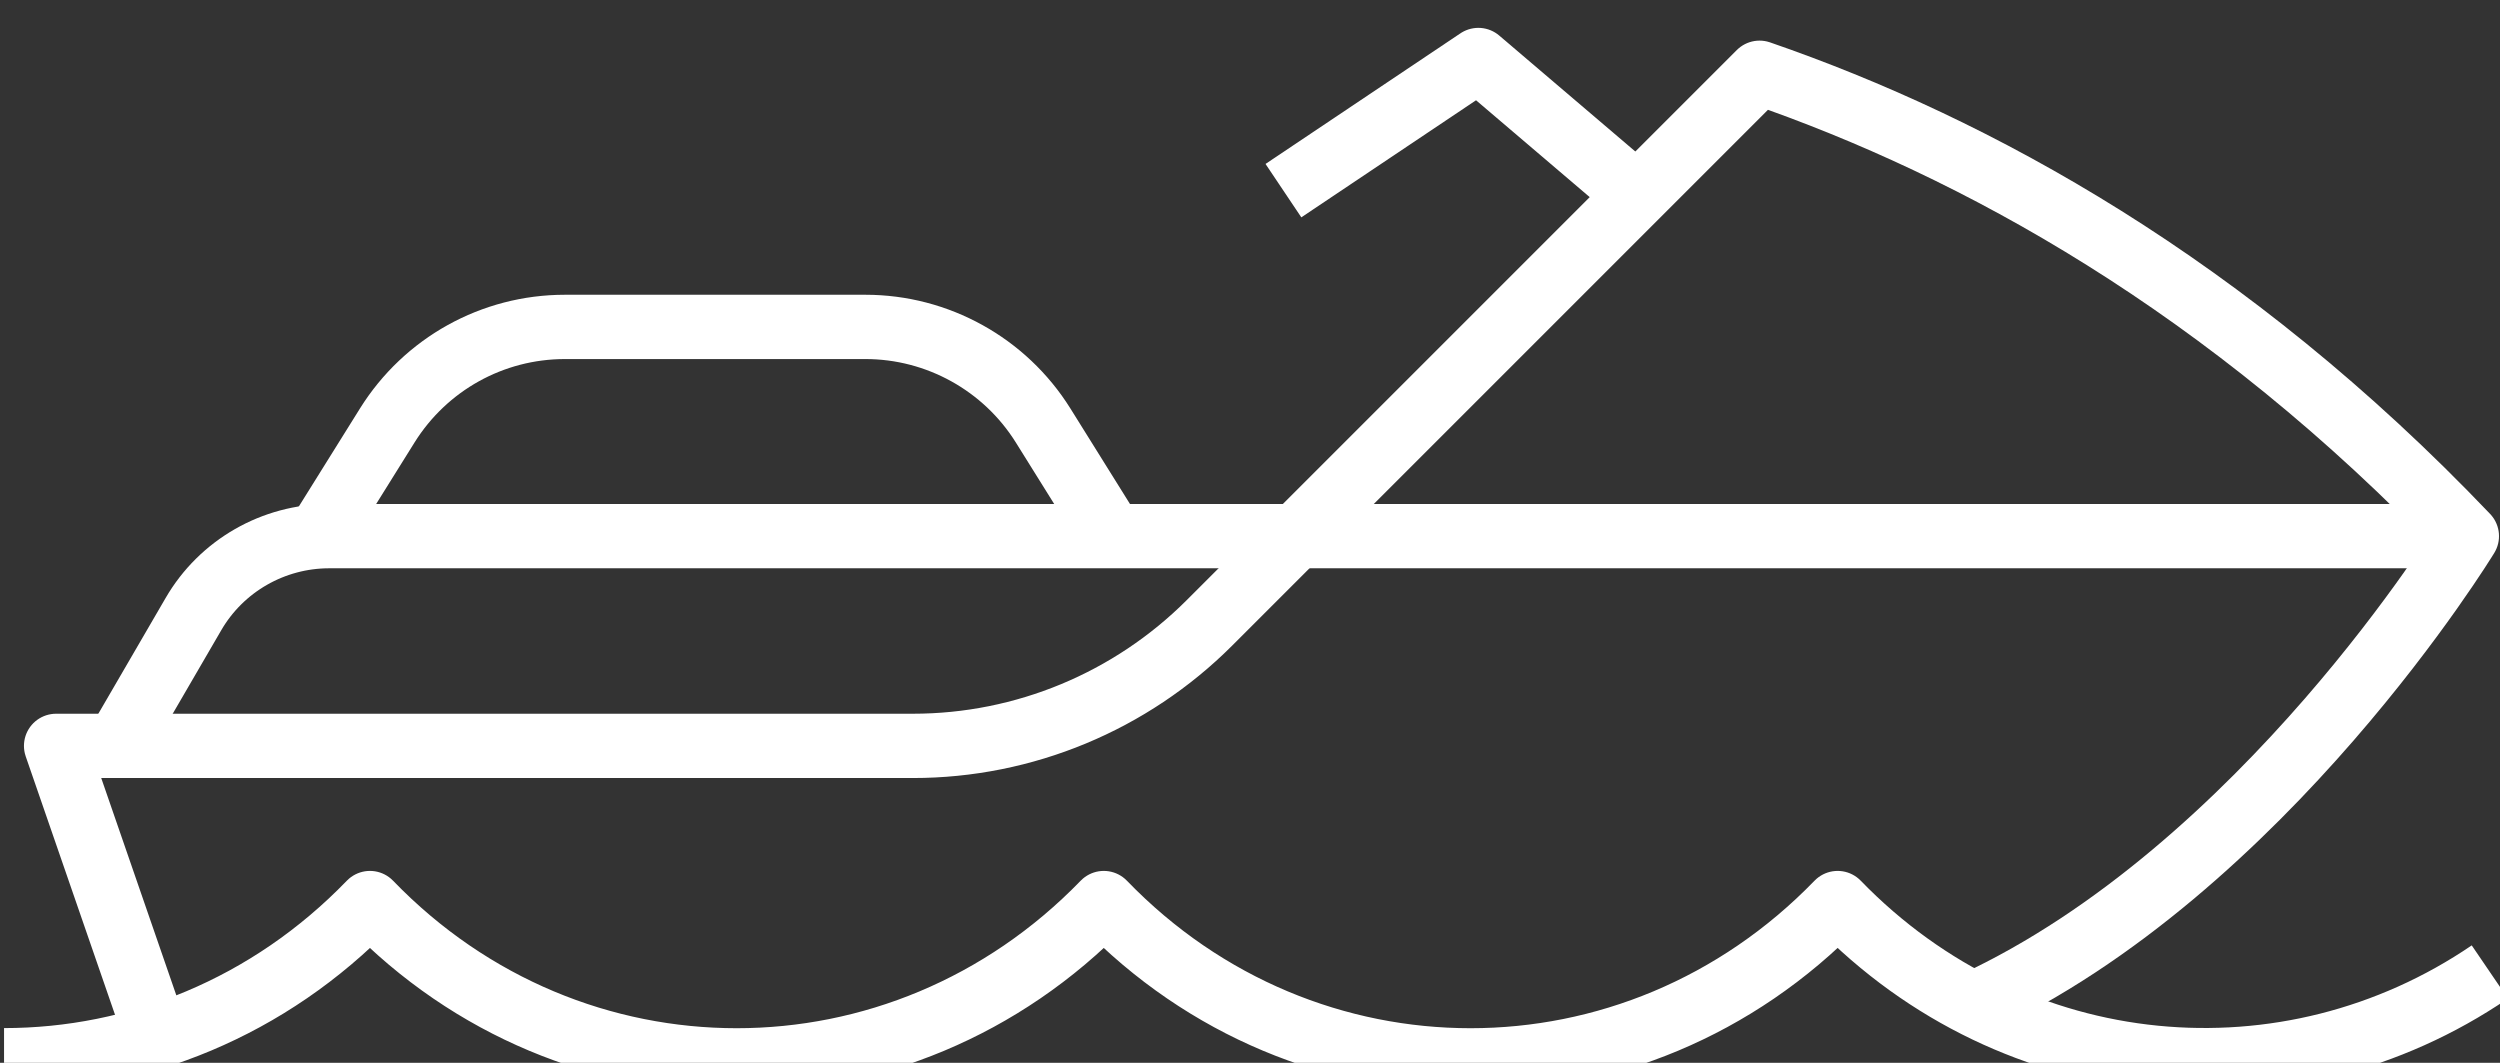 <?xml version="1.0" encoding="UTF-8" standalone="no"?>
<!-- Created with Inkscape (http://www.inkscape.org/) -->

<svg
   width="12.982mm"
   height="5.519mm"
   viewBox="0 0 12.982 5.519"
   version="1.1"
   id="svg1"
   xmlns="http://www.w3.org/2000/svg"
   xmlns:svg="http://www.w3.org/2000/svg">
  <rect x="0" y="0" width="12.982" height="5.519" fill="#333333" stroke="none"/>
  <defs
     id="defs1" />
  <g
     id="layer1"
     transform="translate(-42.333,-82.021)">
    <g
       id="g260"
       transform="matrix(0.265,0,0,0.265,29.316,-10.004)">
      <g
         id="g259">
        <path
           class="cls-17"
           d="m 70.92,357.78 -1.36,-2.18 c -0.75,-1.2 -2.07,-1.93 -3.48,-1.93 h -5.89 c -1.42,0 -2.73,0.73 -3.48,1.93 l -1.36,2.18"
           id="path257"
           style="fill:none;stroke:#ffffff;stroke-width:1.26px;stroke-linejoin:round" />
        <polyline
           class="cls-17"
           points="81.2 351.09 78.09 348.44 74.27 351"
           id="polyline258"
           style="fill:none;stroke:#ffffff;stroke-width:1.26px;stroke-linejoin:round" />
        <path
           class="cls-17"
           d="m 52.19,367.58 -1.97,-5.7 h 16.79 c 2.18,0 4.27,-0.87 5.81,-2.41 L 83.6,348.69 c 4.23,1.46 9.16,4.15 13.86,9.08 0,0 -3.98,6.54 -9.67,9.17"
           id="path258"
           style="fill:none;stroke:#ffffff;stroke-width:1.26px;stroke-linejoin:round" />
        <path
           class="cls-17"
           d="m 51.41,361.88 1.5,-2.58 c 0.55,-0.95 1.57,-1.53 2.66,-1.53 h 41.88"
           id="path259"
           style="fill:none;stroke:#ffffff;stroke-width:1.26px;stroke-linejoin:round" />
      </g>
      <path
         class="cls-17"
         d="m 49.2,368.04 c 2.6,0 5.19,-1.03 7.17,-3.08 3.97,4.11 10.4,4.11 14.38,0 3.97,4.11 10.4,4.11 14.38,0 3.48,3.59 8.83,4.04 12.78,1.35"
         id="path260"
         style="fill:none;stroke:#ffffff;stroke-width:1.26px;stroke-linejoin:round" />
    </g>
  </g>
</svg>
